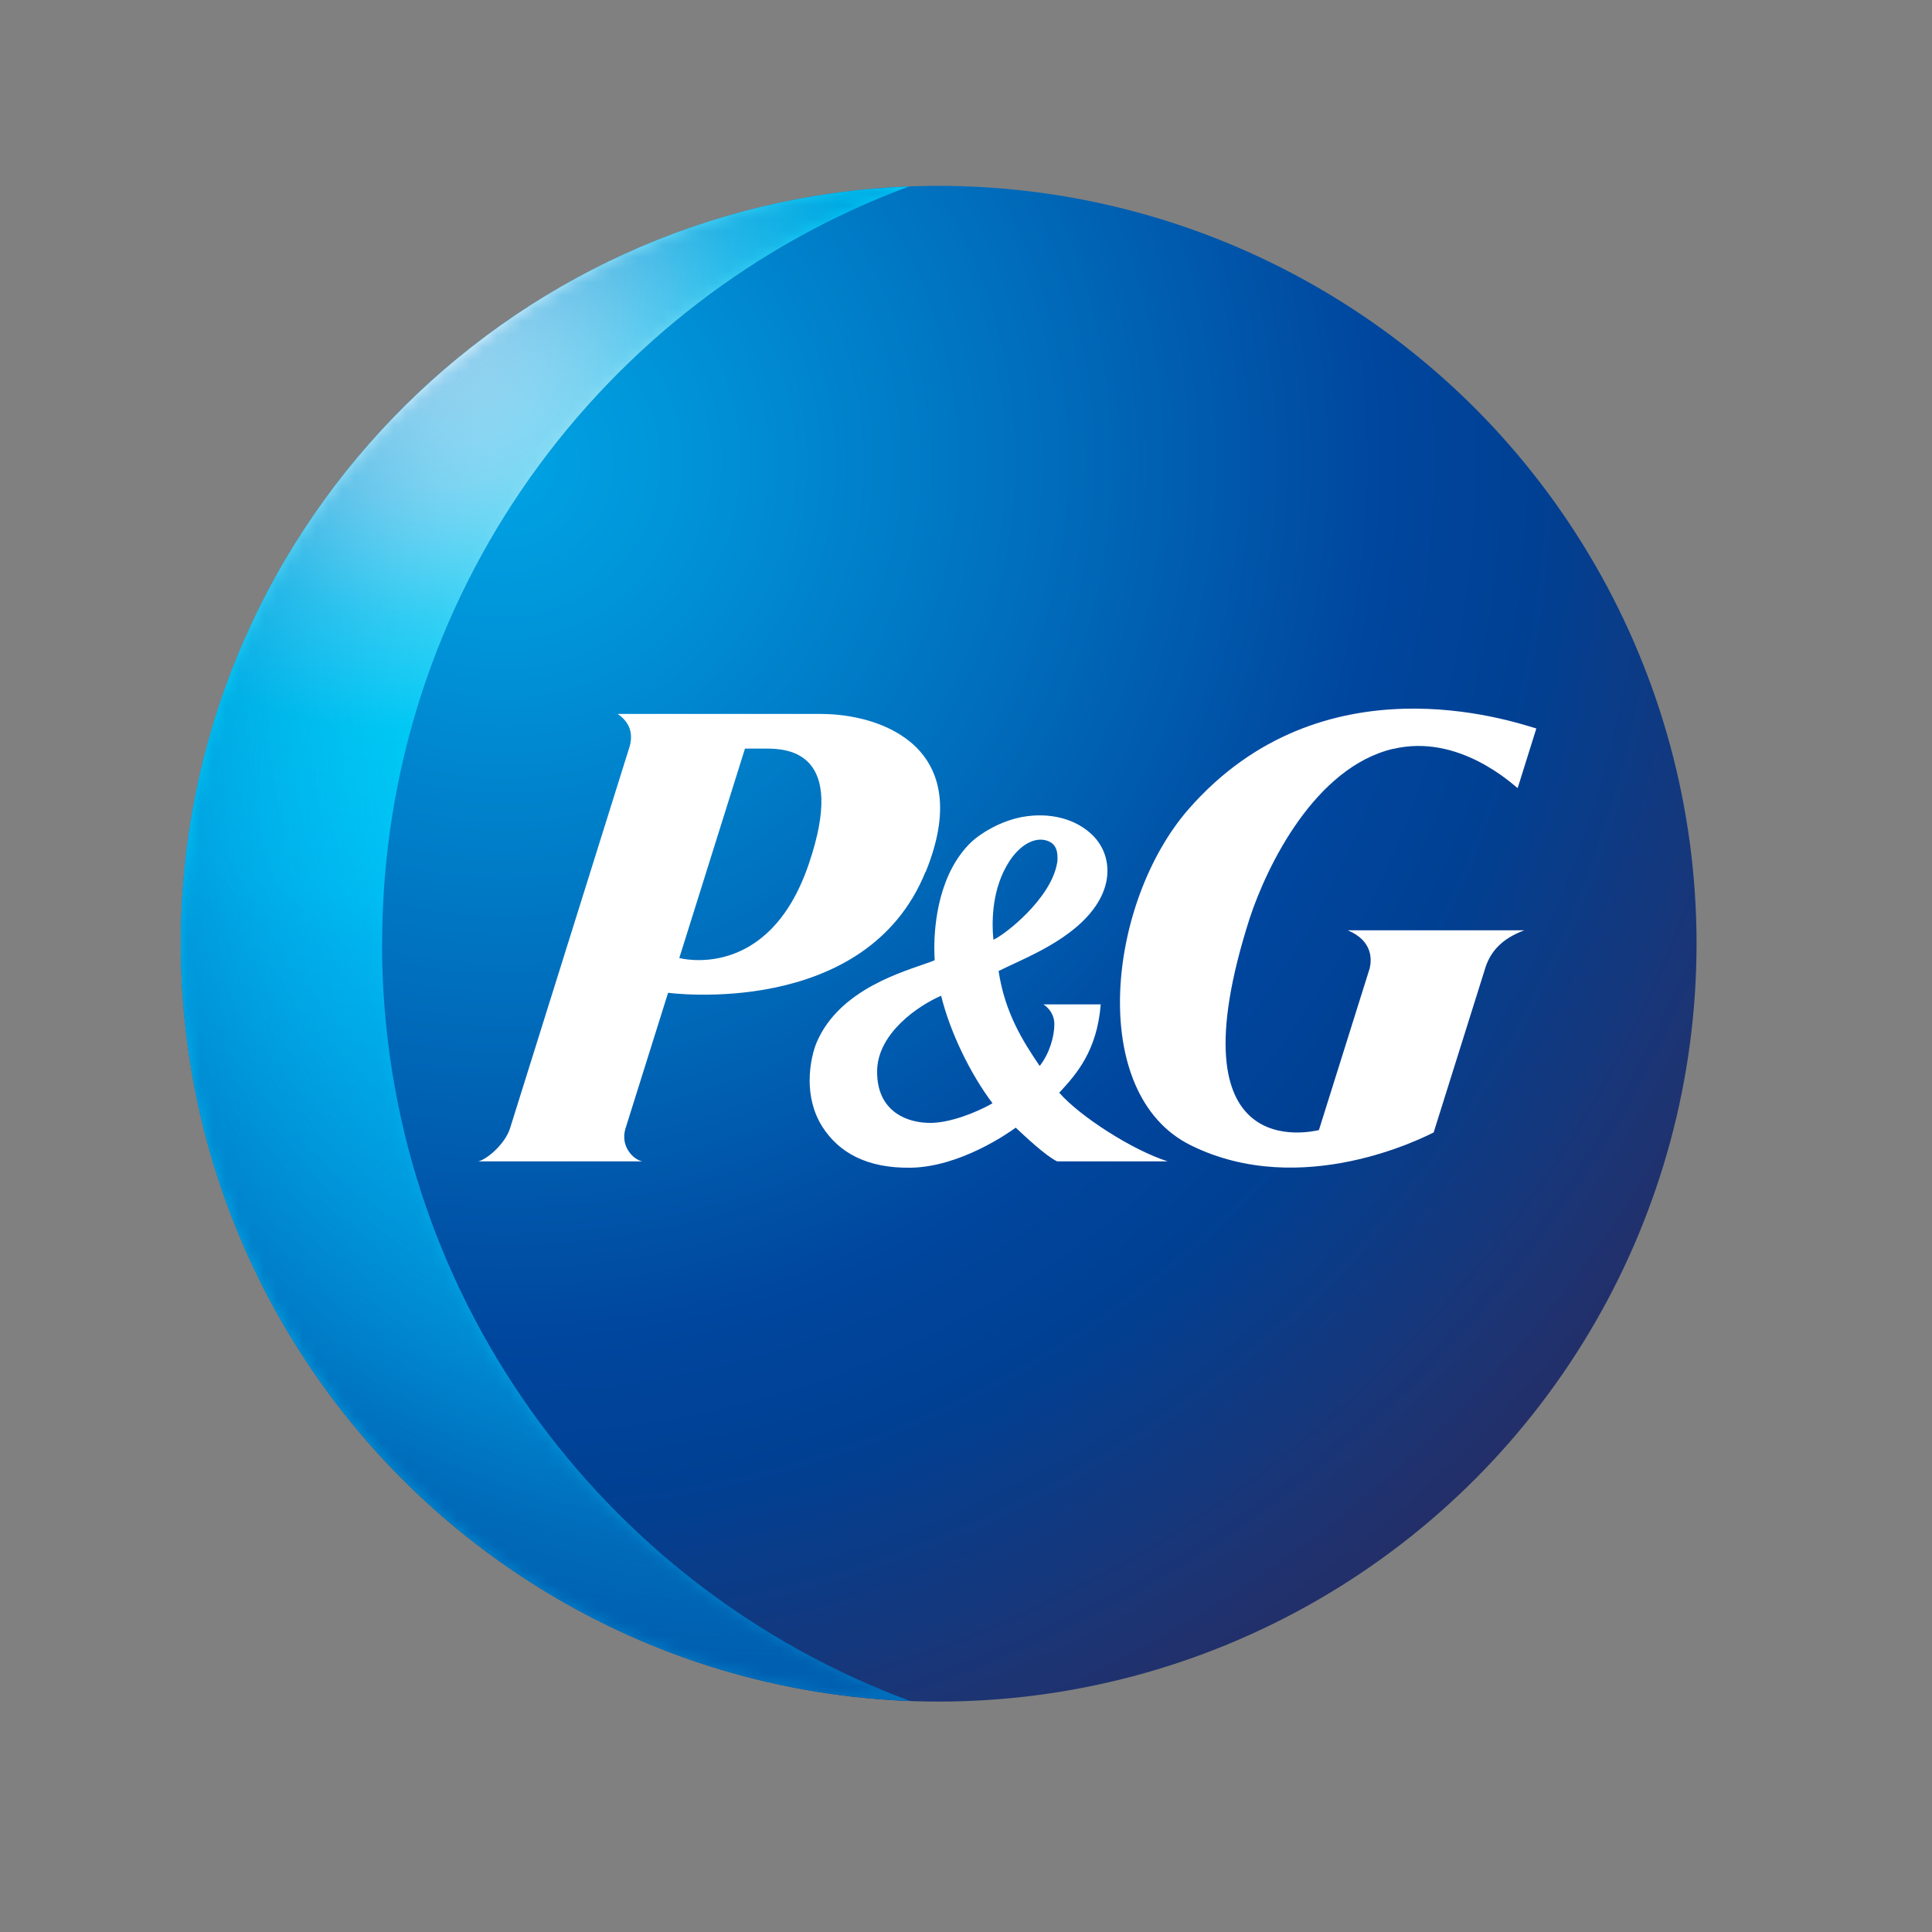 <?xml version="1.0" encoding="UTF-8"?>
<svg id="Capa_1" data-name="Capa 1" xmlns="http://www.w3.org/2000/svg" xmlns:xlink="http://www.w3.org/1999/xlink" viewBox="0 0 150 150">
  <rect x="0" y="0" width="150" height="150" fill="#808080" stroke="none"/>
  <defs>
    <style>
      .cls-1 {
        mask: url(#mask);
      }

      .cls-2 {
        fill: #fff;
      }

      .cls-3 {
        fill: url(#Degradado_sin_nombre_5);
      }

      .cls-4 {
        fill: url(#Degradado_sin_nombre_4);
      }

      .cls-5 {
        fill: url(#Degradado_sin_nombre_3);
      }

      .cls-6 {
        fill: url(#Degradado_sin_nombre_2);
      }
    </style>
    <radialGradient id="Degradado_sin_nombre_5" data-name="Degradado sin nombre 5" cx="35.03" cy="449.18" fx="35.03" fy="449.18" r="108.08" gradientTransform="translate(3.39 494.02) scale(1.02 -1.02)" gradientUnits="userSpaceOnUse">
      <stop offset="0" stop-color="#00a3e4"/>
      <stop offset=".13" stop-color="#0093d8"/>
      <stop offset=".37" stop-color="#006fbd"/>
      <stop offset=".62" stop-color="#00469e"/>
      <stop offset=".73" stop-color="#004093"/>
      <stop offset=".93" stop-color="#1d3473"/>
      <stop offset="1" stop-color="#232e67"/>
    </radialGradient>
    <radialGradient id="Degradado_sin_nombre_2" data-name="Degradado sin nombre 2" cx="27.16" cy="462.78" fx="27.16" fy="462.78" r="179.2" gradientTransform="translate(3.39 494.02) scale(1.02 -1.02)" gradientUnits="userSpaceOnUse">
      <stop offset=".02" stop-color="#fff"/>
      <stop offset=".03" stop-color="#f8faff"/>
      <stop offset=".09" stop-color="#9de2f6"/>
      <stop offset=".14" stop-color="#3ed3f5"/>
      <stop offset=".19" stop-color="#00caf5"/>
      <stop offset=".23" stop-color="#00c5f5"/>
      <stop offset=".26" stop-color="#00c1f4"/>
      <stop offset=".28" stop-color="#00b9f2"/>
      <stop offset=".35" stop-color="#00adeb"/>
      <stop offset=".41" stop-color="#00a6e7"/>
      <stop offset=".45" stop-color="#00a3e4"/>
      <stop offset=".79" stop-color="#004da2"/>
      <stop offset=".82" stop-color="#00469e"/>
      <stop offset=".96" stop-color="#005fb0"/>
    </radialGradient>
    <radialGradient id="Degradado_sin_nombre_3" data-name="Degradado sin nombre 3" cx=".45" cy="-139.08" fx="-48.71" fy="-139.08" r="62.33" gradientTransform="translate(-80.44 67.49) rotate(-88.23) scale(1.02 -1.03)" gradientUnits="userSpaceOnUse">
      <stop offset=".1" stop-color="#fff"/>
      <stop offset=".35" stop-color="#fafafa"/>
      <stop offset=".45" stop-color="#f2f2f2"/>
      <stop offset=".51" stop-color="#e6e6e6"/>
      <stop offset=".57" stop-color="#d5d5d5"/>
      <stop offset=".62" stop-color="#bfbfbf"/>
      <stop offset=".66" stop-color="#a3a2a3"/>
      <stop offset=".7" stop-color="#828383"/>
      <stop offset=".73" stop-color="#616160"/>
      <stop offset=".77" stop-color="#353435"/>
      <stop offset=".8" stop-color="#050606"/>
      <stop offset=".8" stop-color="#000"/>
    </radialGradient>
    <mask id="mask" x="14.04" y="14.48" width="56.61" height="117.58" maskUnits="userSpaceOnUse">
      <g id="SVGID">
        <path class="cls-5" d="M29.67,73.25c0-26.95,17.01-49.93,40.89-58.77-31.41,1.23-56.52,27.06-56.52,58.79s25.15,57.63,56.61,58.79c-23.91-8.83-40.99-31.82-40.99-58.8Z"/>
      </g>
    </mask>
    <radialGradient id="Degradado_sin_nombre_4" data-name="Degradado sin nombre 4" cx="55.5" cy="425.13" fx="55.5" fy="425.13" r="72.81" gradientTransform="translate(3.39 494.02) scale(1.02 -1.02)" gradientUnits="userSpaceOnUse">
      <stop offset=".32" stop-color="#00c1f4" stop-opacity="0"/>
      <stop offset=".48" stop-color="#009add" stop-opacity=".27"/>
      <stop offset=".67" stop-color="#0078c4" stop-opacity=".58"/>
      <stop offset=".82" stop-color="#0064b4" stop-opacity=".84"/>
      <stop offset=".92" stop-color="#005fb0"/>
    </radialGradient>
  </defs>
  <circle class="cls-3" cx="72.88" cy="73.27" r="58.84"/>
  <path class="cls-6" d="M29.67,73.25c0-26.95,17.01-49.93,40.89-58.77-31.41,1.23-56.52,27.06-56.52,58.79s25.15,57.63,56.61,58.79c-23.91-8.83-40.99-31.82-40.99-58.8Z"/>
  <g class="cls-1">
    <path class="cls-4" d="M29.67,73.25c0-26.95,17.01-49.93,40.89-58.77-31.41,1.23-56.52,27.06-56.52,58.79s25.15,57.63,56.61,58.79c-23.91-8.83-40.99-31.82-40.99-58.8Z"/>
  </g>
  <g>
    <path class="cls-2" d="M71.88,67.67c3.91-9.63-3.4-12.24-8.16-12.24h-15.76c1.31.9,1.1,2.09.83,2.83l-9.19,29.34c-.36,1.16-1.73,2.39-2.47,2.57h12.75c-.7-.13-1.7-1.13-1.34-2.48l3.33-10.61s15.35,2.08,19.99-9.4h0ZM59.49,58.12c1.67,0,6.29.23,3.3,8.97-3.12,9.19-10.05,7.29-10.05,7.29l5.1-16.26h1.65,0Z"/>
    <path class="cls-2" d="M82.08,90.17h8.58c-2.75-.88-6.8-3.48-8.42-5.33,1.31-1.42,2.93-3.22,3.22-6.86h-4.45s.85.49.85,1.54c0,.96-.39,2.3-1.14,3.24-1.31-1.93-2.7-4.13-3.19-7.37,1.75-.87,4.2-1.81,6.15-3.51,1.85-1.62,2.27-3.15,2.3-4.15v-.13c0-1.05-.41-2.03-1.16-2.76-1.29-1.27-3.32-1.8-5.46-1.41-1.72.33-3.17,1.24-3.91,1.91-2.58,2.44-2.91,6.44-2.91,8.25,0,.44.02.77.03.96-.15.07-.41.16-.41.16-1.9.7-6.95,2.04-8.74,6.19-.23.52-.56,1.67-.56,2.99,0,1.14.25,2.42.98,3.58,1.27,1.99,3.43,3.25,6.9,3.19,3.76-.07,7.47-2.63,8.12-3.11.64.6,2.32,2.19,3.2,2.61h0ZM82.08,66.96c-.44,2.79-4.07,5.62-4.95,6-.16-1.57-.08-4.05,1.23-6.08.87-1.34,2.03-1.93,2.96-1.6.75.26.83.95.77,1.68h0ZM77.05,85.66c-.51.31-2.5,1.32-4.36,1.5-1.73.16-4.61-.51-4.59-3.97,0-2.96,3.22-5.13,4.97-5.88.7,2.86,2.29,6.1,3.99,8.35h0Z"/>
    <path class="cls-2" d="M108.15,58.15c5.1-1.23,9.3,2.76,9.68,3.04l1.45-4.63c-2.01-.6-16.64-5.56-26.98,6.24-6.36,7.26-7.91,22.13.15,26.12,8.63,4.27,18.16-.65,18.86-1l3.94-12.55c.42-1.52,1.39-2.5,3.09-3.14h-13.7c1.99.83,1.85,2.34,1.7,2.96l-3.94,12.55c-.52.1-11.54,2.84-5.38-16.43,1.36-4.13,5.07-11.72,11.13-13.17h0Z"/>
  </g>
</svg>